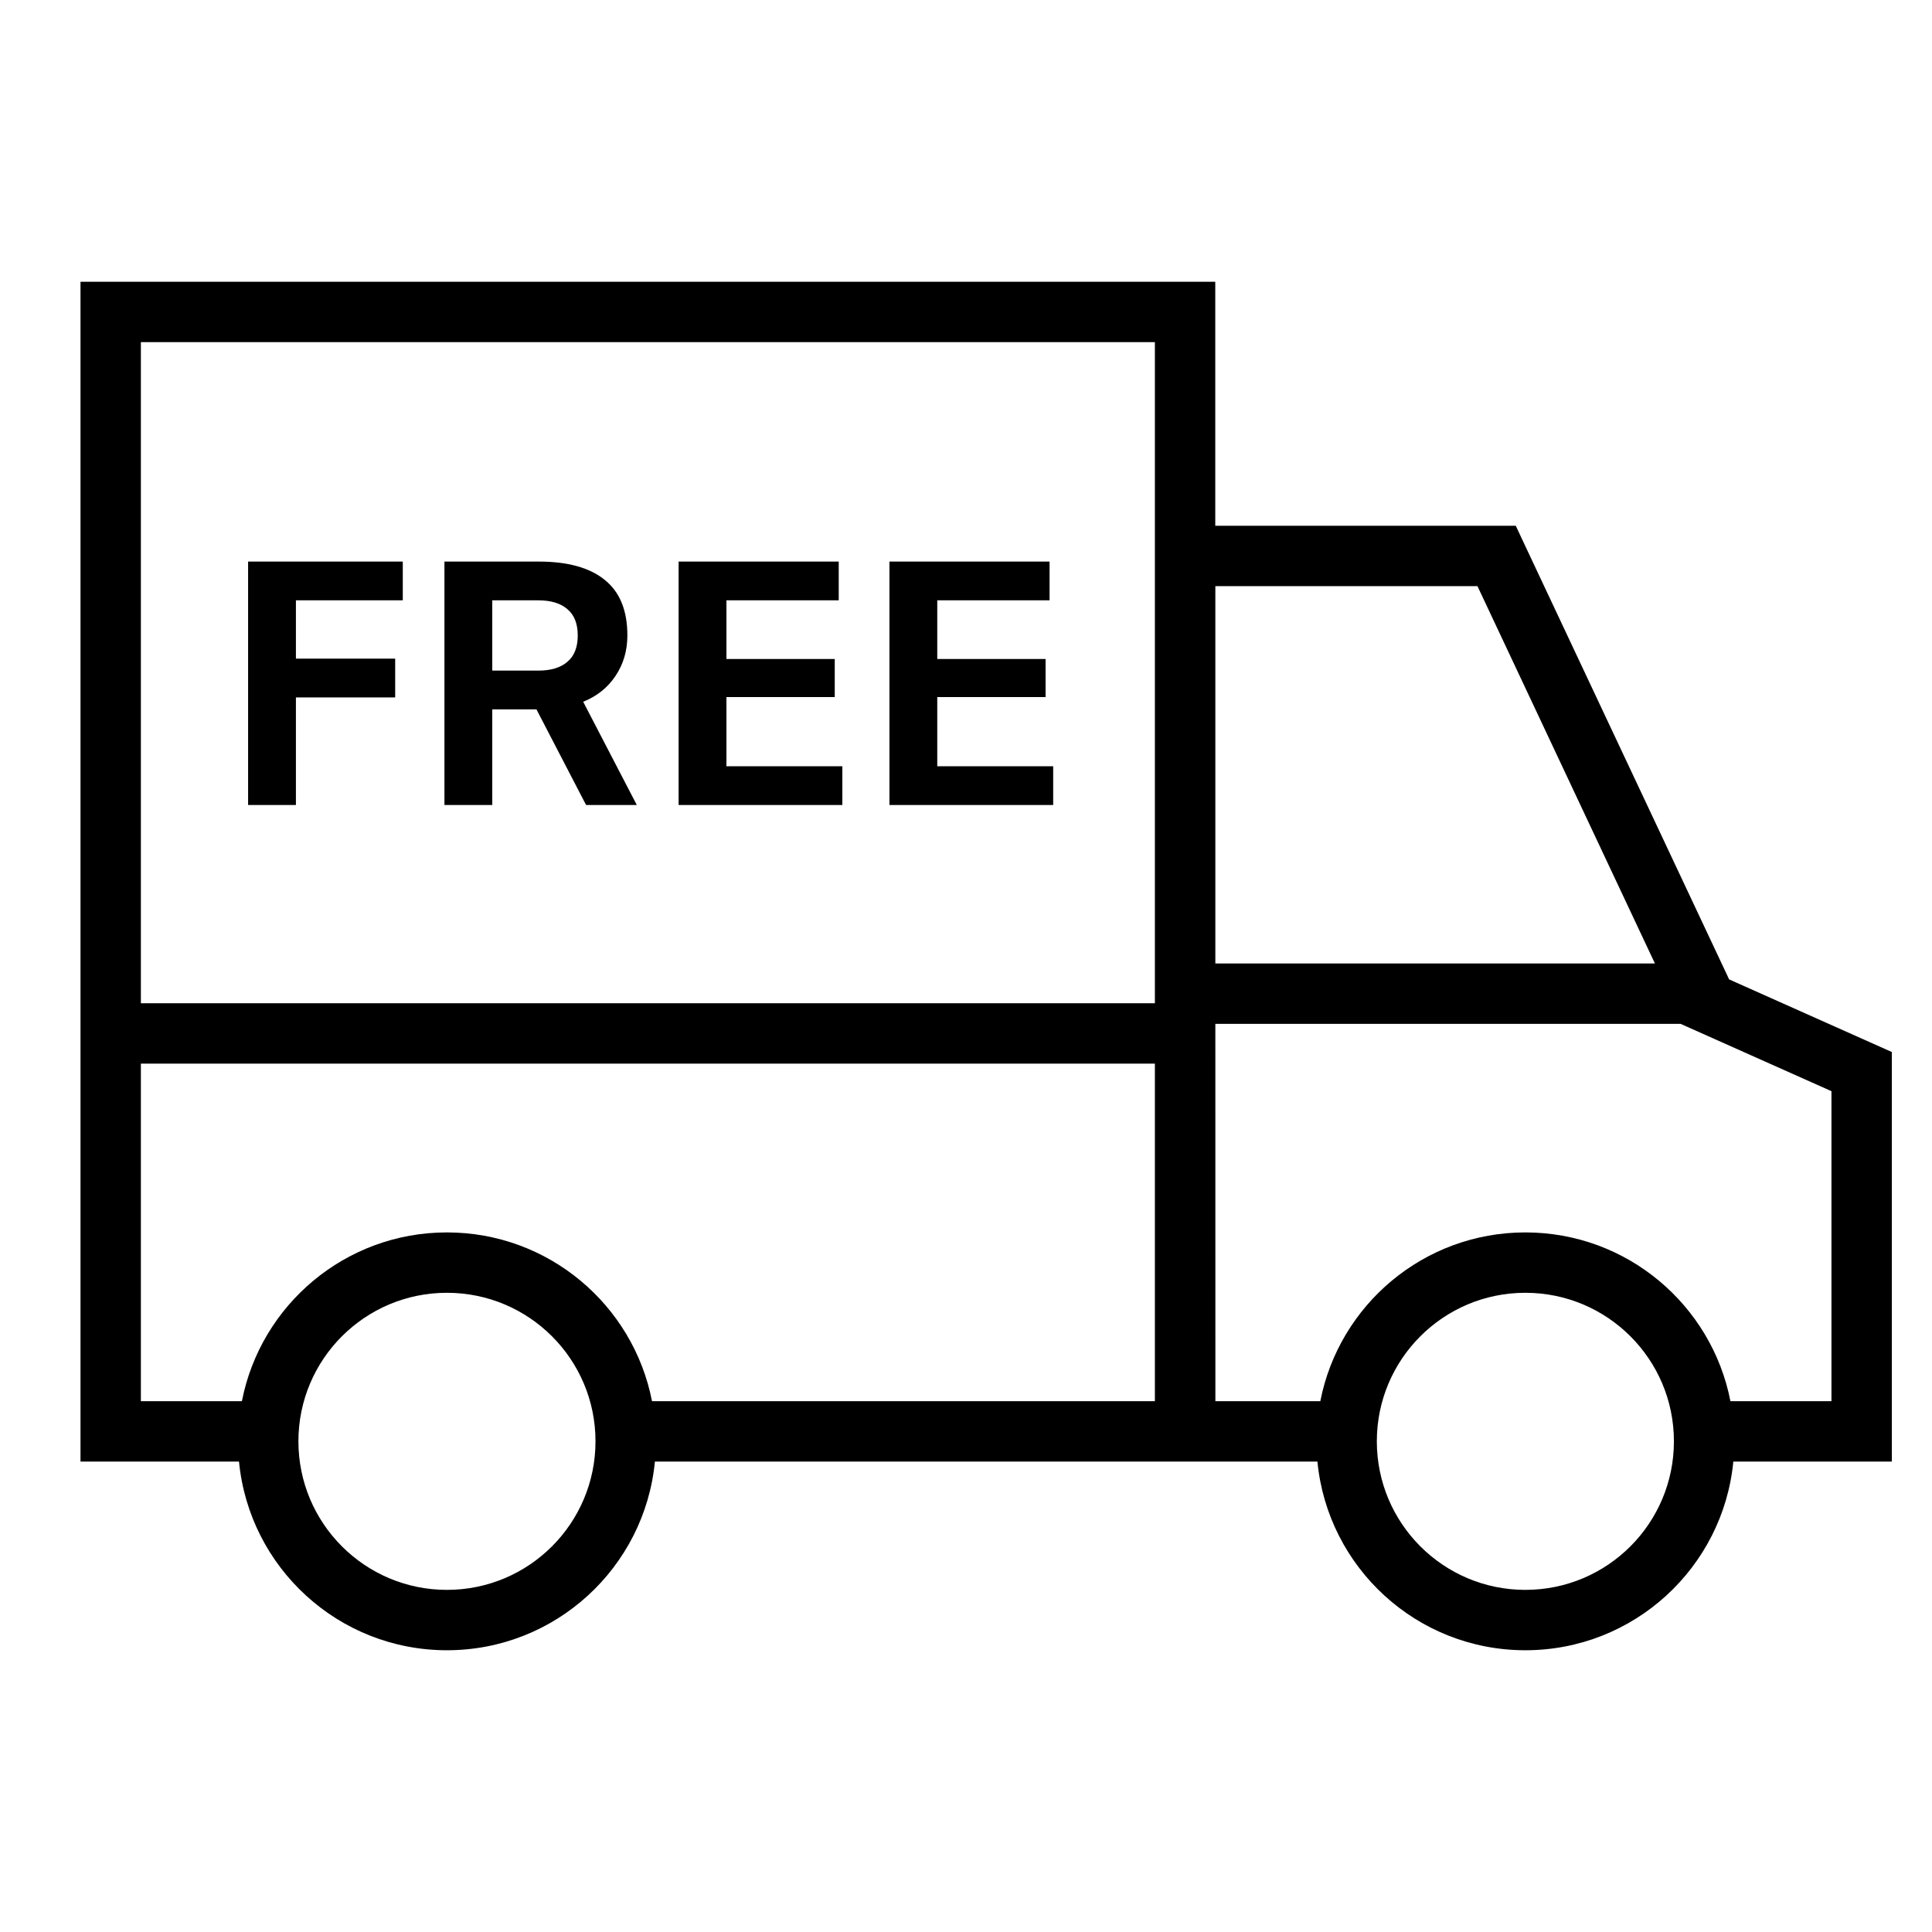 <svg width="48" height="48" fill="none" xmlns="http://www.w3.org/2000/svg"><path fill-rule="evenodd" clip-rule="evenodd" d="M2.75 7H2V7.75V25.676V35.562V36.312H2.75H5.938C6.191 38.943 8.408 41 11.104 41C13.801 41 16.018 38.943 16.271 36.312H28.696V36.312H29.446H32.731C32.984 38.943 35.2 41 37.897 41C40.594 41 42.811 38.943 43.064 36.312H46.252H47.002V35.562V26.623V26.137L46.558 25.939L42.96 24.333L37.861 13.493L37.659 13.062H37.183H30.193V7.75V7H29.443H2.75ZM37.897 30.619C35.372 30.619 33.268 32.423 32.803 34.812H30.196L30.195 25.437H41.753L45.502 27.11V34.812H42.992C42.527 32.423 40.423 30.619 37.897 30.619ZM16.199 34.812H28.693V26.426L3.5 26.426V34.812H6.01C6.475 32.422 8.579 30.619 11.104 30.619C13.63 30.619 15.734 32.422 16.199 34.812ZM28.693 24.926V8.5H3.5V24.926L28.693 24.926ZM30.195 23.937V14.562H36.707L41.116 23.937H30.195ZM14.795 35.809C14.795 37.847 13.143 39.5 11.104 39.5C9.066 39.5 7.414 37.847 7.414 35.809C7.414 33.771 9.066 32.119 11.104 32.119C13.143 32.119 14.795 33.771 14.795 35.809ZM37.897 39.5C39.936 39.5 41.588 37.847 41.588 35.809C41.588 33.771 39.936 32.119 37.897 32.119C35.859 32.119 34.207 33.771 34.207 35.809C34.207 37.847 35.859 39.5 37.897 39.5ZM6.164 20H7.352V17.327H9.818V16.364H7.352V14.915H10.007V13.952H6.164V20ZM12.23 16.661V14.915H13.373C13.685 14.915 13.925 14.987 14.093 15.131C14.267 15.275 14.354 15.494 14.354 15.788C14.354 16.082 14.267 16.301 14.093 16.445C13.925 16.589 13.685 16.661 13.373 16.661H12.23ZM11.042 13.952V20H12.23V17.624H13.328L14.561 20H15.821L14.489 17.435C14.831 17.297 15.098 17.084 15.29 16.796C15.488 16.502 15.587 16.166 15.587 15.788C15.587 15.17 15.401 14.711 15.029 14.411C14.657 14.105 14.108 13.952 13.382 13.952H11.042ZM20.928 20V19.037H18.048V17.318H20.739V16.373H18.048V14.915H20.838V13.952H16.86V20H20.928ZM26.166 20V19.037H23.286V17.318H25.977V16.373H23.286V14.915H26.076V13.952H22.098V20H26.166Z" fill="black"/></svg>